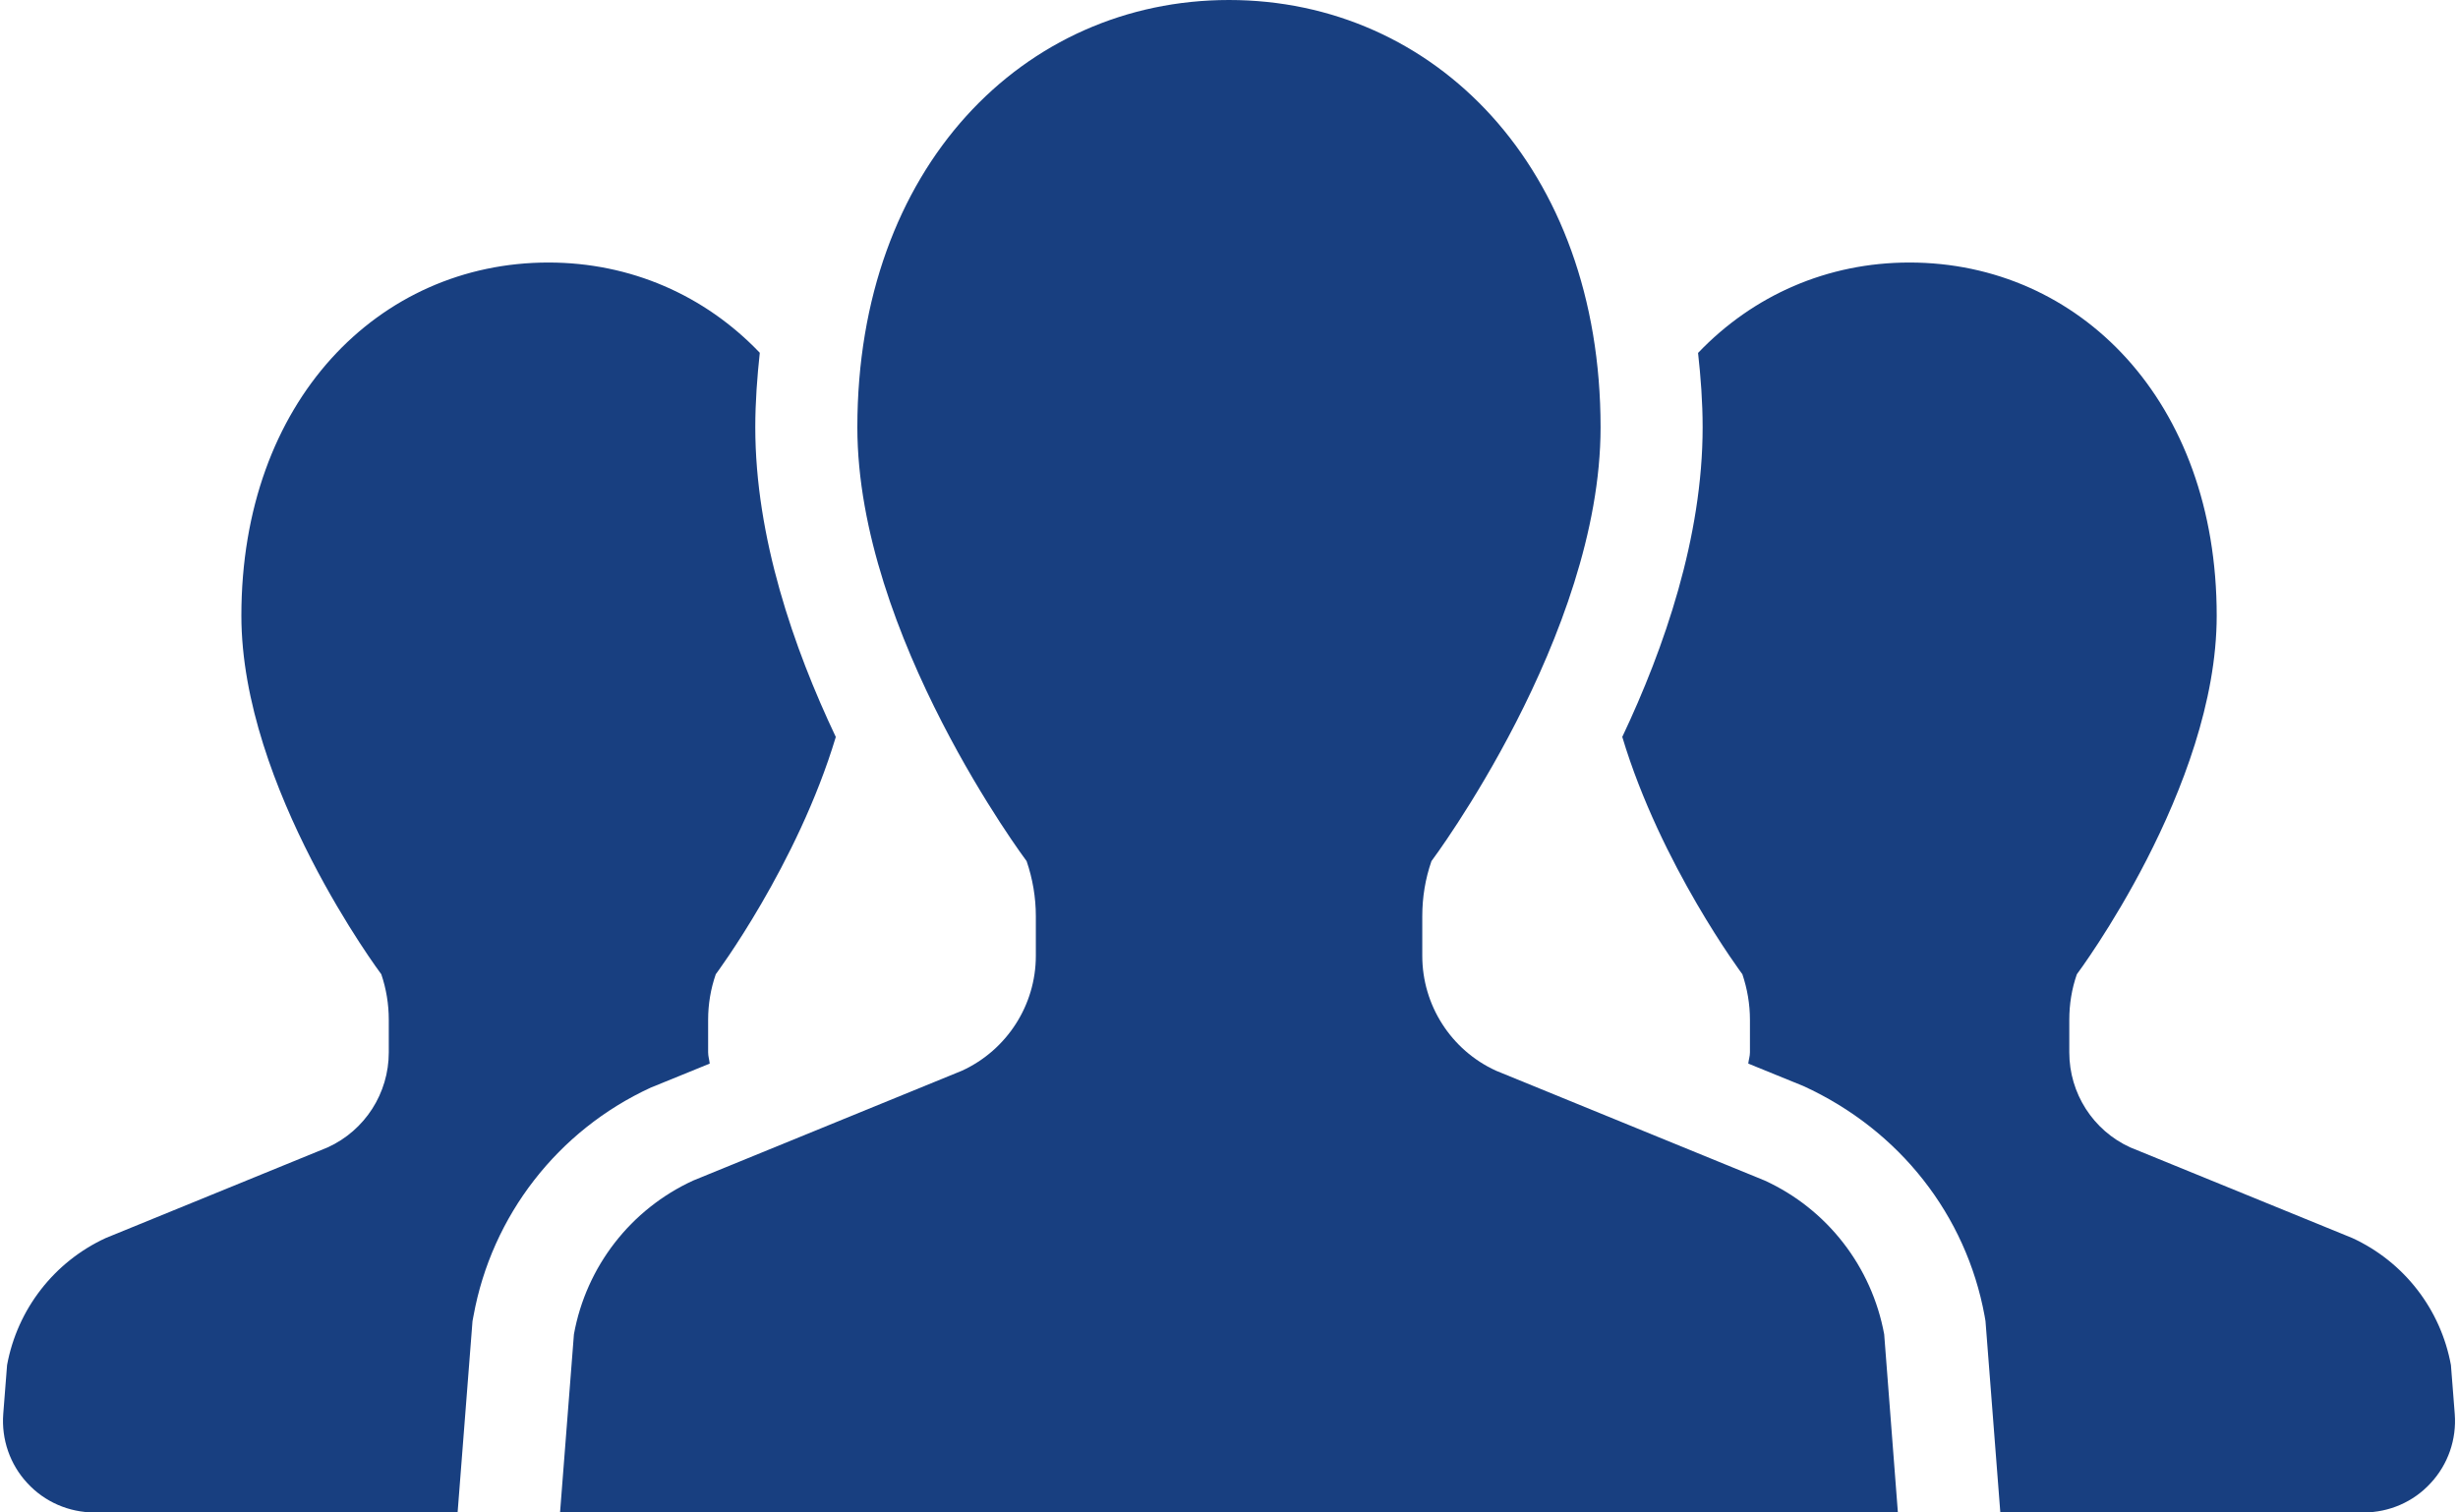 <svg width="65" height="40" viewBox="0 0 65 40" fill="none" xmlns="http://www.w3.org/2000/svg">
<path d="M18.768 28.129C18.758 28.028 18.726 27.935 18.726 27.834V26.969C18.726 26.558 18.794 26.152 18.928 25.766C18.928 25.766 21.083 22.881 22.102 19.491C20.986 17.136 19.973 14.206 19.973 11.301C19.973 10.626 20.023 9.973 20.092 9.33C18.637 7.806 16.672 6.943 14.502 6.943C10.02 6.943 6.383 10.6 6.383 16.283C6.383 20.831 10.083 25.766 10.083 25.766C10.214 26.152 10.281 26.558 10.281 26.969V27.834C10.281 28.912 9.652 29.894 8.67 30.343L2.795 32.743C1.43 33.373 0.458 34.627 0.187 36.103L0.086 37.395C0.035 38.068 0.264 38.731 0.723 39.224C1.18 39.721 1.823 40 2.498 40H12.101L12.495 34.94L12.521 34.803C13.002 32.15 14.755 29.894 17.205 28.766L18.768 28.129Z" fill="#183F80"/>
<path d="M64.813 36.103C64.544 34.627 63.572 33.373 62.207 32.743L56.328 30.343C55.347 29.894 54.721 28.912 54.721 27.834V26.969C54.721 26.558 54.786 26.152 54.921 25.766C54.921 25.766 58.619 20.831 58.619 16.283C58.619 10.6 54.984 6.943 50.494 6.943C48.328 6.943 46.363 7.806 44.904 9.334C44.975 9.975 45.025 10.626 45.025 11.301C45.025 14.204 44.014 17.134 42.9 19.489C43.917 22.879 46.076 25.766 46.076 25.766C46.206 26.152 46.276 26.558 46.276 26.969V27.834C46.276 27.935 46.242 28.028 46.232 28.129L47.688 28.722C50.241 29.89 51.994 32.146 52.481 34.799L52.505 34.938L52.897 40H62.504C63.179 40 63.822 39.721 64.277 39.224C64.736 38.731 64.966 38.068 64.914 37.395L64.813 36.103Z" fill="#183F80"/>
<path d="M46.667 31.222L39.556 28.315C38.368 27.769 37.611 26.581 37.611 25.279V24.231C37.611 23.736 37.69 23.243 37.854 22.774C37.854 22.774 42.326 16.806 42.326 11.301C42.326 4.423 37.927 0 32.499 0C27.073 0 22.672 4.423 22.672 11.301C22.672 16.806 27.148 22.774 27.148 22.774C27.309 23.243 27.392 23.736 27.392 24.231V25.279C27.392 26.581 26.628 27.769 25.443 28.315L18.331 31.222C16.679 31.98 15.501 33.499 15.177 35.288L14.81 40H32.499H50.188L49.826 35.288C49.497 33.5 48.32 31.98 46.667 31.222Z" fill="#183F80"/>
</svg>

